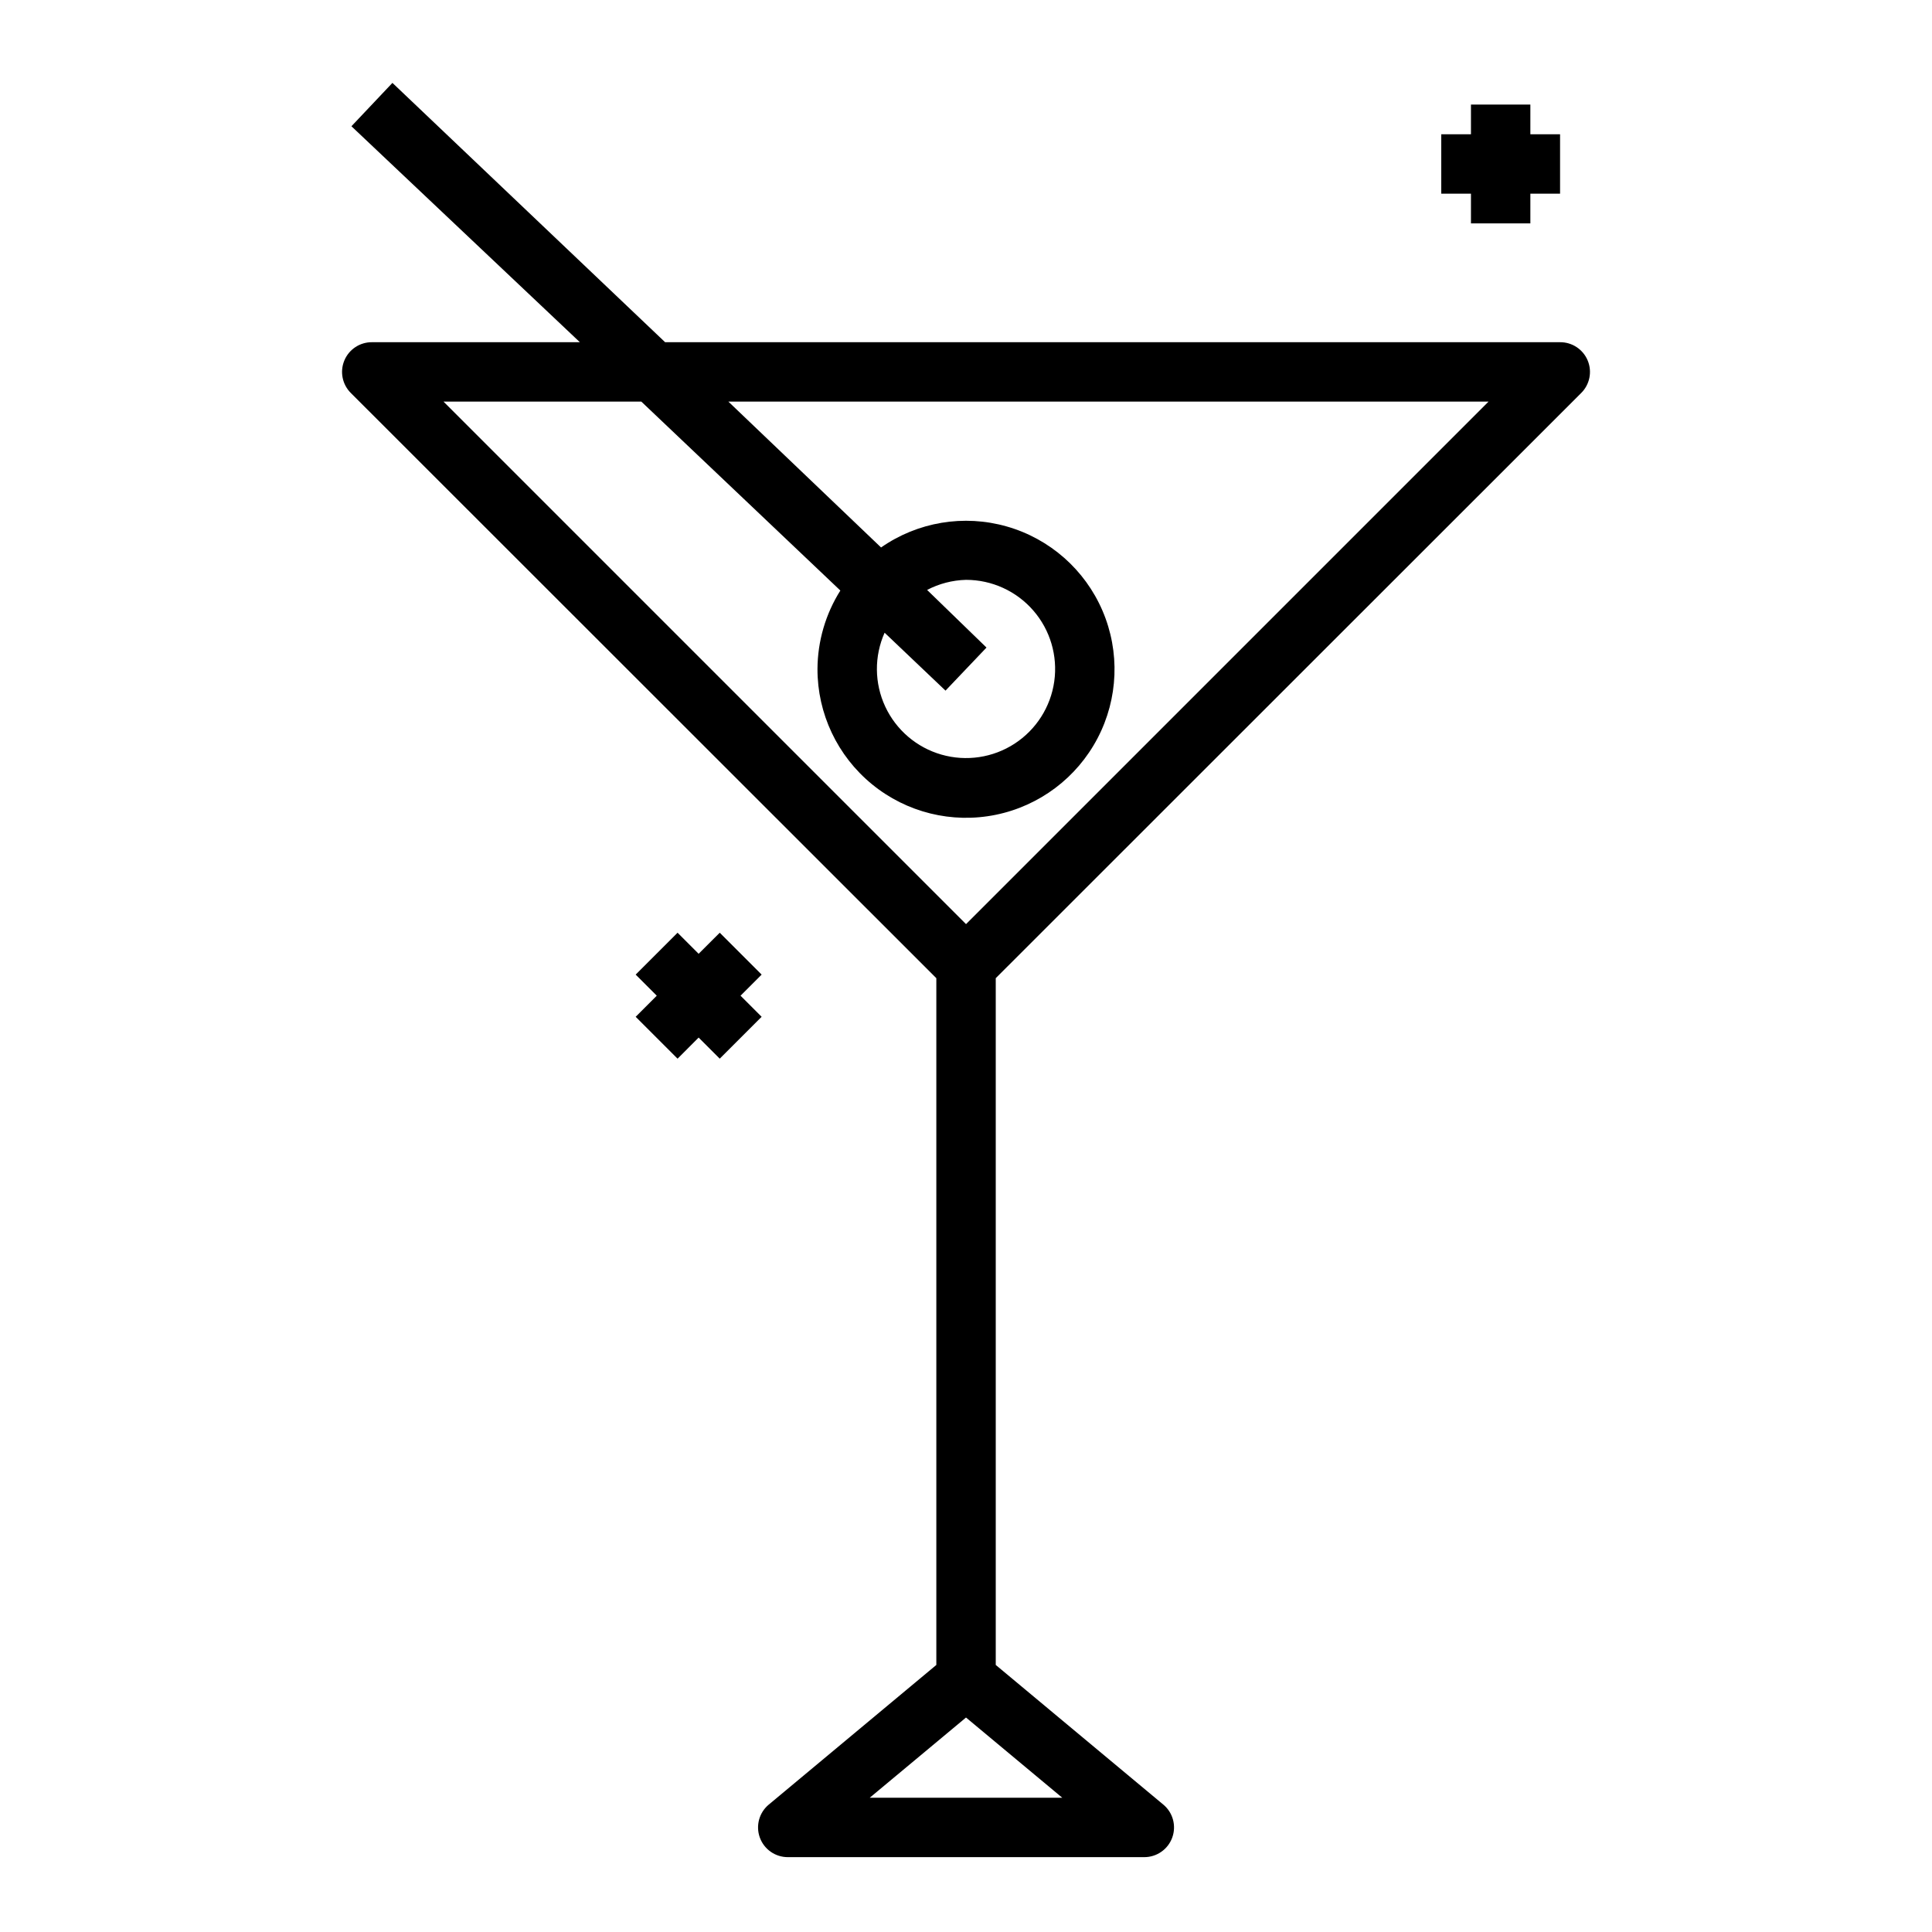 <?xml version="1.0" encoding="UTF-8"?>
<!-- Uploaded to: ICON Repo, www.iconrepo.com, Generator: ICON Repo Mixer Tools -->
<svg fill="#000000" width="800px" height="800px" version="1.1" viewBox="144 144 512 512" xmlns="http://www.w3.org/2000/svg">
 <g>
  <path d="m563.03 248.15c2.273-2.254 2.953-5.656 1.727-8.609-1.227-2.953-4.117-4.871-7.316-4.852h-237.18l-72.266-68.723-10.863 11.492 60.539 57.23h-55.105c-3.199-0.02-6.09 1.898-7.316 4.852-1.227 2.953-0.543 6.356 1.727 8.609l155.16 155.08v182l-44.398 37c-2.555 2.117-3.508 5.613-2.379 8.738 1.129 3.121 4.098 5.199 7.418 5.195h94.465c3.32 0.004 6.289-2.074 7.418-5.195 1.129-3.125 0.176-6.621-2.379-8.738l-44.398-37v-182zm-249.07 2.281 52.742 50.066c-3.922 6.227-6.023 13.426-6.062 20.781-0.023 11.836 5.277 23.055 14.438 30.551 9.156 7.496 21.203 10.473 32.801 8.102 11.598-2.367 21.512-9.828 27-20.316 5.484-10.484 5.961-22.887 1.297-33.762-4.668-10.879-13.98-19.078-25.359-22.328-11.379-3.254-23.621-1.211-33.328 5.559l-40.461-38.652h201.45l-138.47 138.47-138.47-138.47zm80.609 76.594 10.863-11.414-15.742-15.273v0.004c3.188-1.668 6.715-2.582 10.312-2.676 6.836-0.004 13.336 2.957 17.824 8.117s6.516 12.008 5.566 18.781c-0.949 6.769-4.789 12.797-10.52 16.52-5.734 3.727-12.801 4.781-19.375 2.898-6.57-1.883-12.004-6.523-14.895-12.719-2.891-6.195-2.953-13.34-0.172-19.586zm-20.074 293.39 25.508-21.254 25.504 21.254z"/>
  <path d="m533.82 203.2h15.742v-7.875h7.871v-15.742h-7.871v-7.871h-15.742v7.871h-7.875v15.742h7.875z"/>
  <path d="m345.84 413.46-5.59-5.59 5.59-5.59-11.102-11.098-5.59 5.586-5.586-5.586-11.102 11.098 5.59 5.59-5.59 5.59 11.102 11.098 5.586-5.59 5.59 5.59z"/>
 </g>
</svg>
